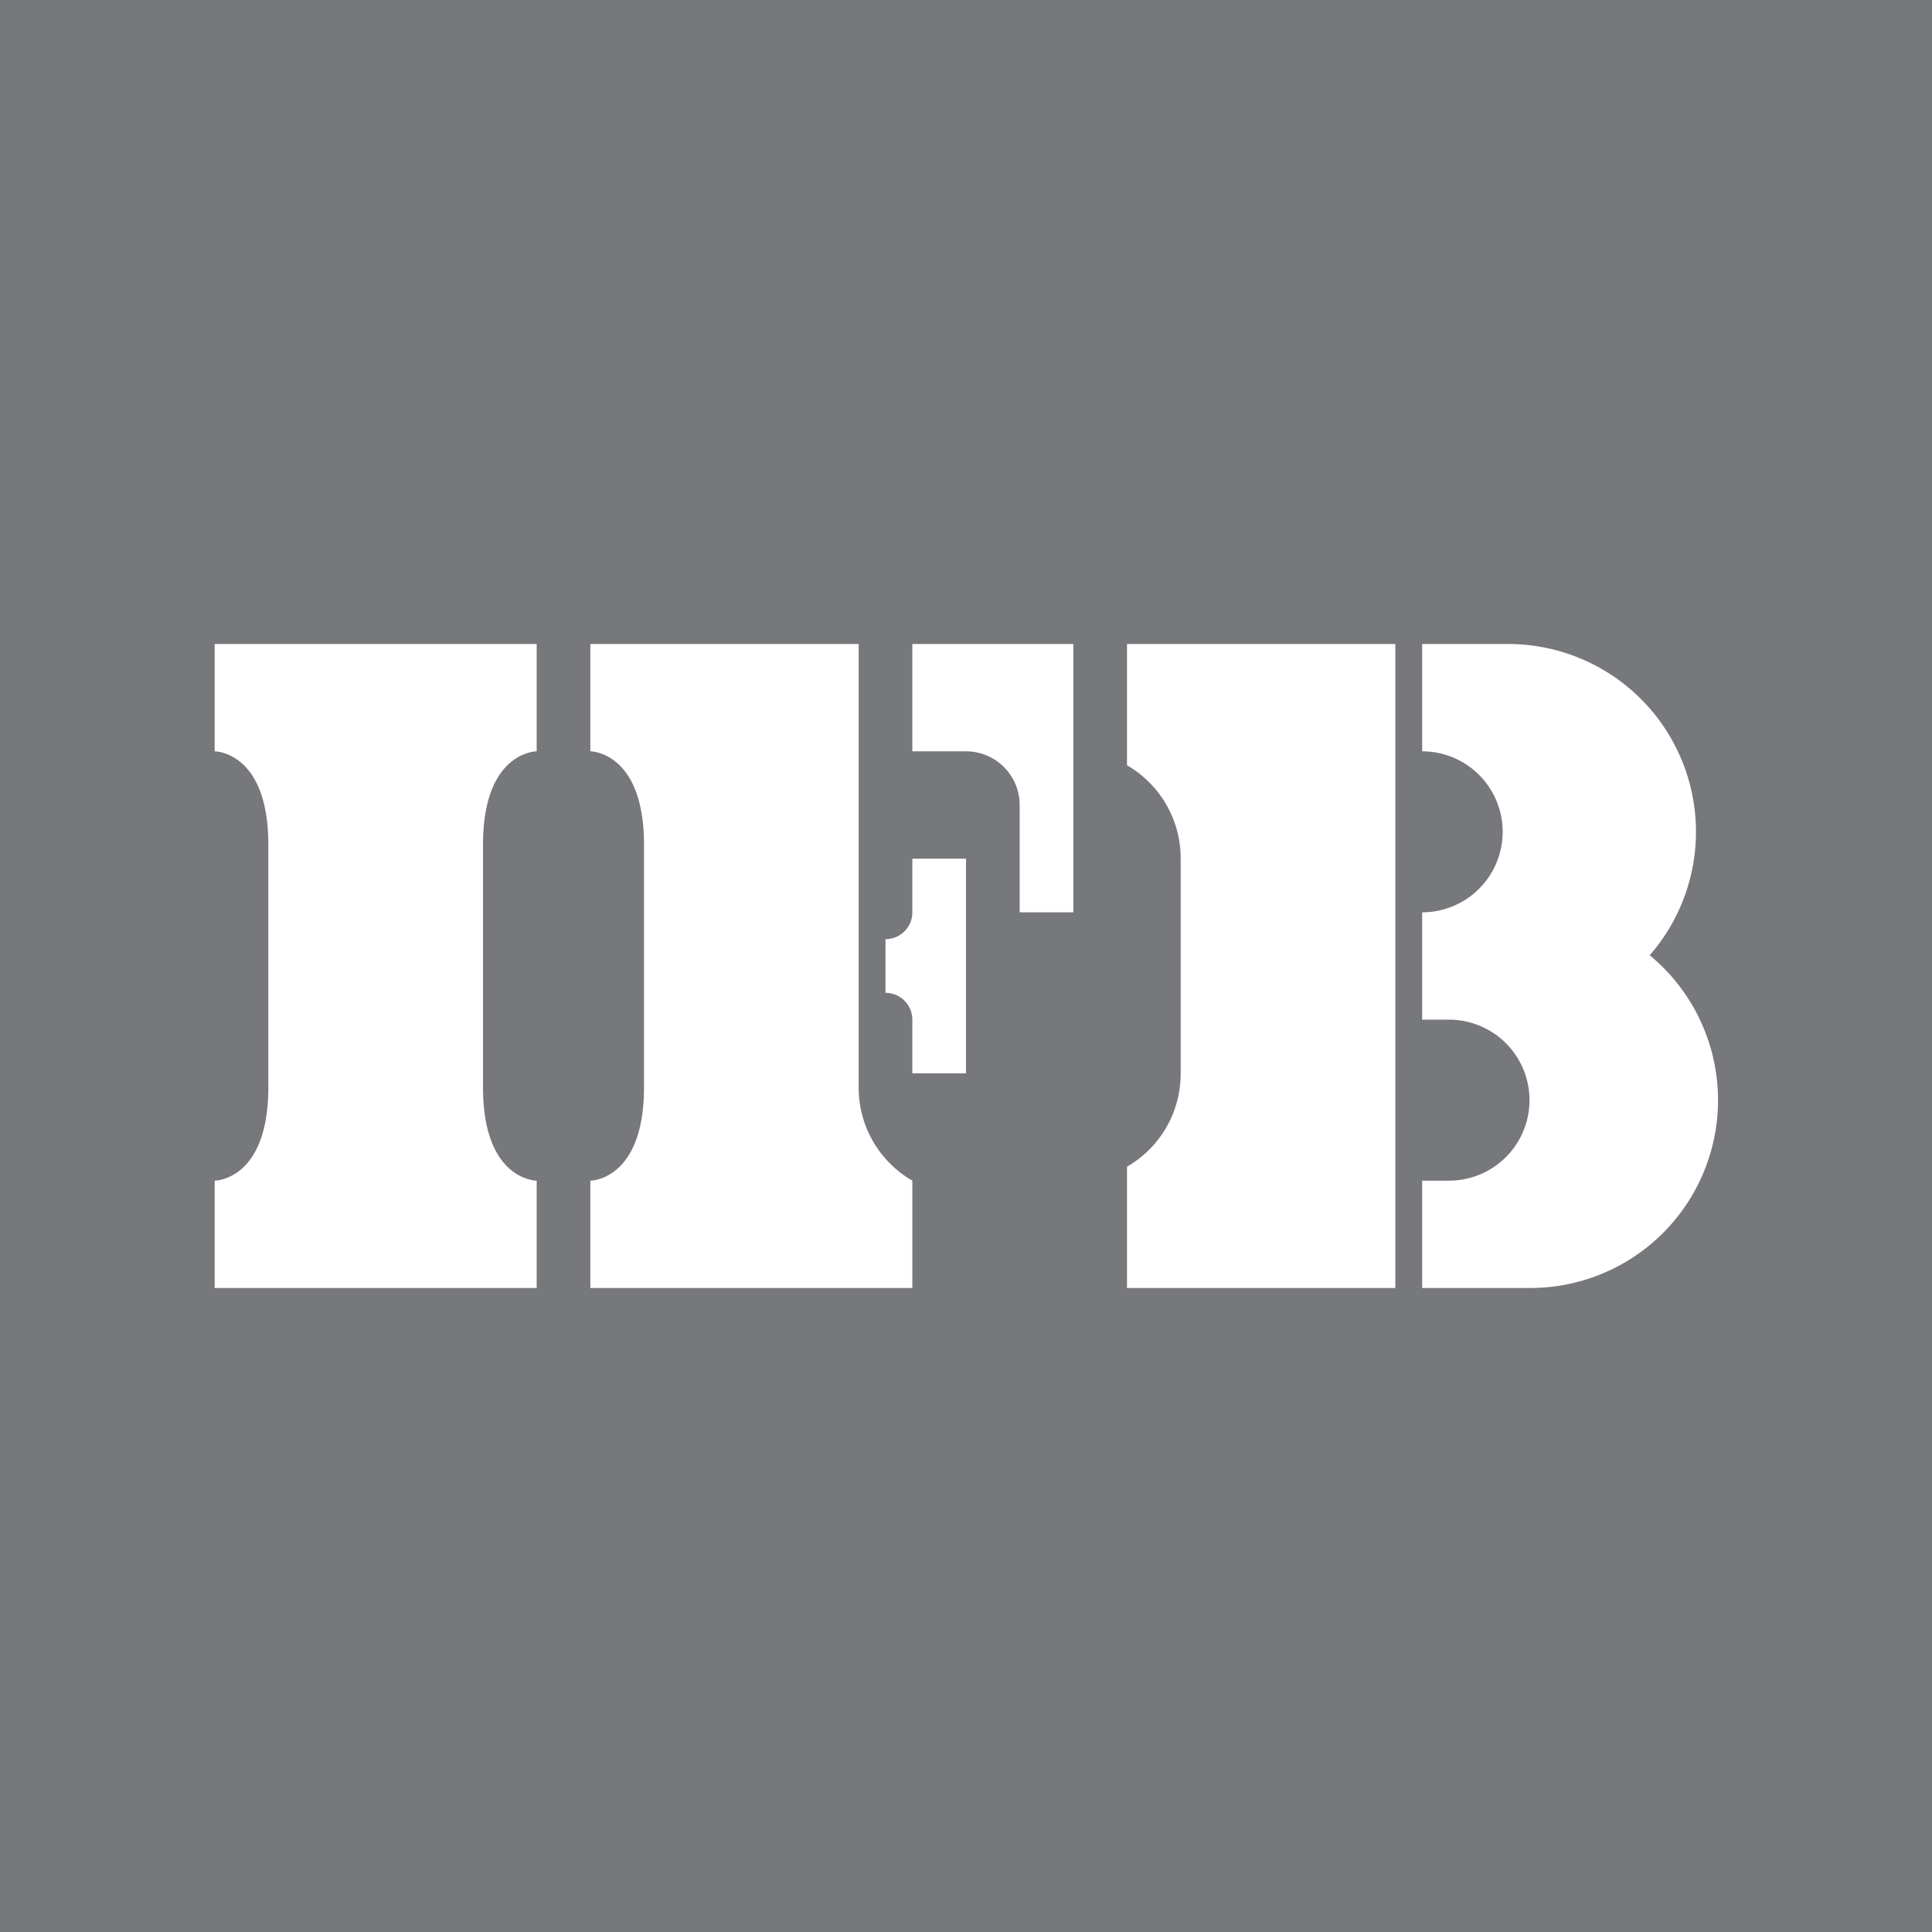 <!-- by TradingView --><svg xmlns="http://www.w3.org/2000/svg" width="18" height="18"><path fill="#77787B" d="M0 0h18v18H0z"/><path d="M2 6h3v1s-.5 0-.5.87v2.26c0 .87.5.87.5.87v1H2v-1s.5 0 .5-.87V7.87C2.5 7 2 7 2 7V6zm3.5 0H8v4.13a1 1 0 00.5.87v1h-3v-1s.5 0 .5-.87V7.87C6 7 5.5 7 5.5 7V6zm3 0v1H9a.5.5 0 01.5.5v1h.5V6H8.5z" fill="#fff"/><path d="M8.5 8H9v2h-.5v-.5a.25.25 0 00-.25-.25v-.5a.25.25 0 00.25-.25V8zm2-.87V6H13v6h-2.5v-1.13A1 1 0 0011 10V8a1 1 0 00-.5-.87zM13.25 12h1a1.75 1.75 0 001.12-3.1A1.75 1.75 0 0014.05 6h-.8v1a.75.75 0 010 1.5v1h.25a.75.75 0 010 1.5h-.25v1z" fill="#fff"/></svg>